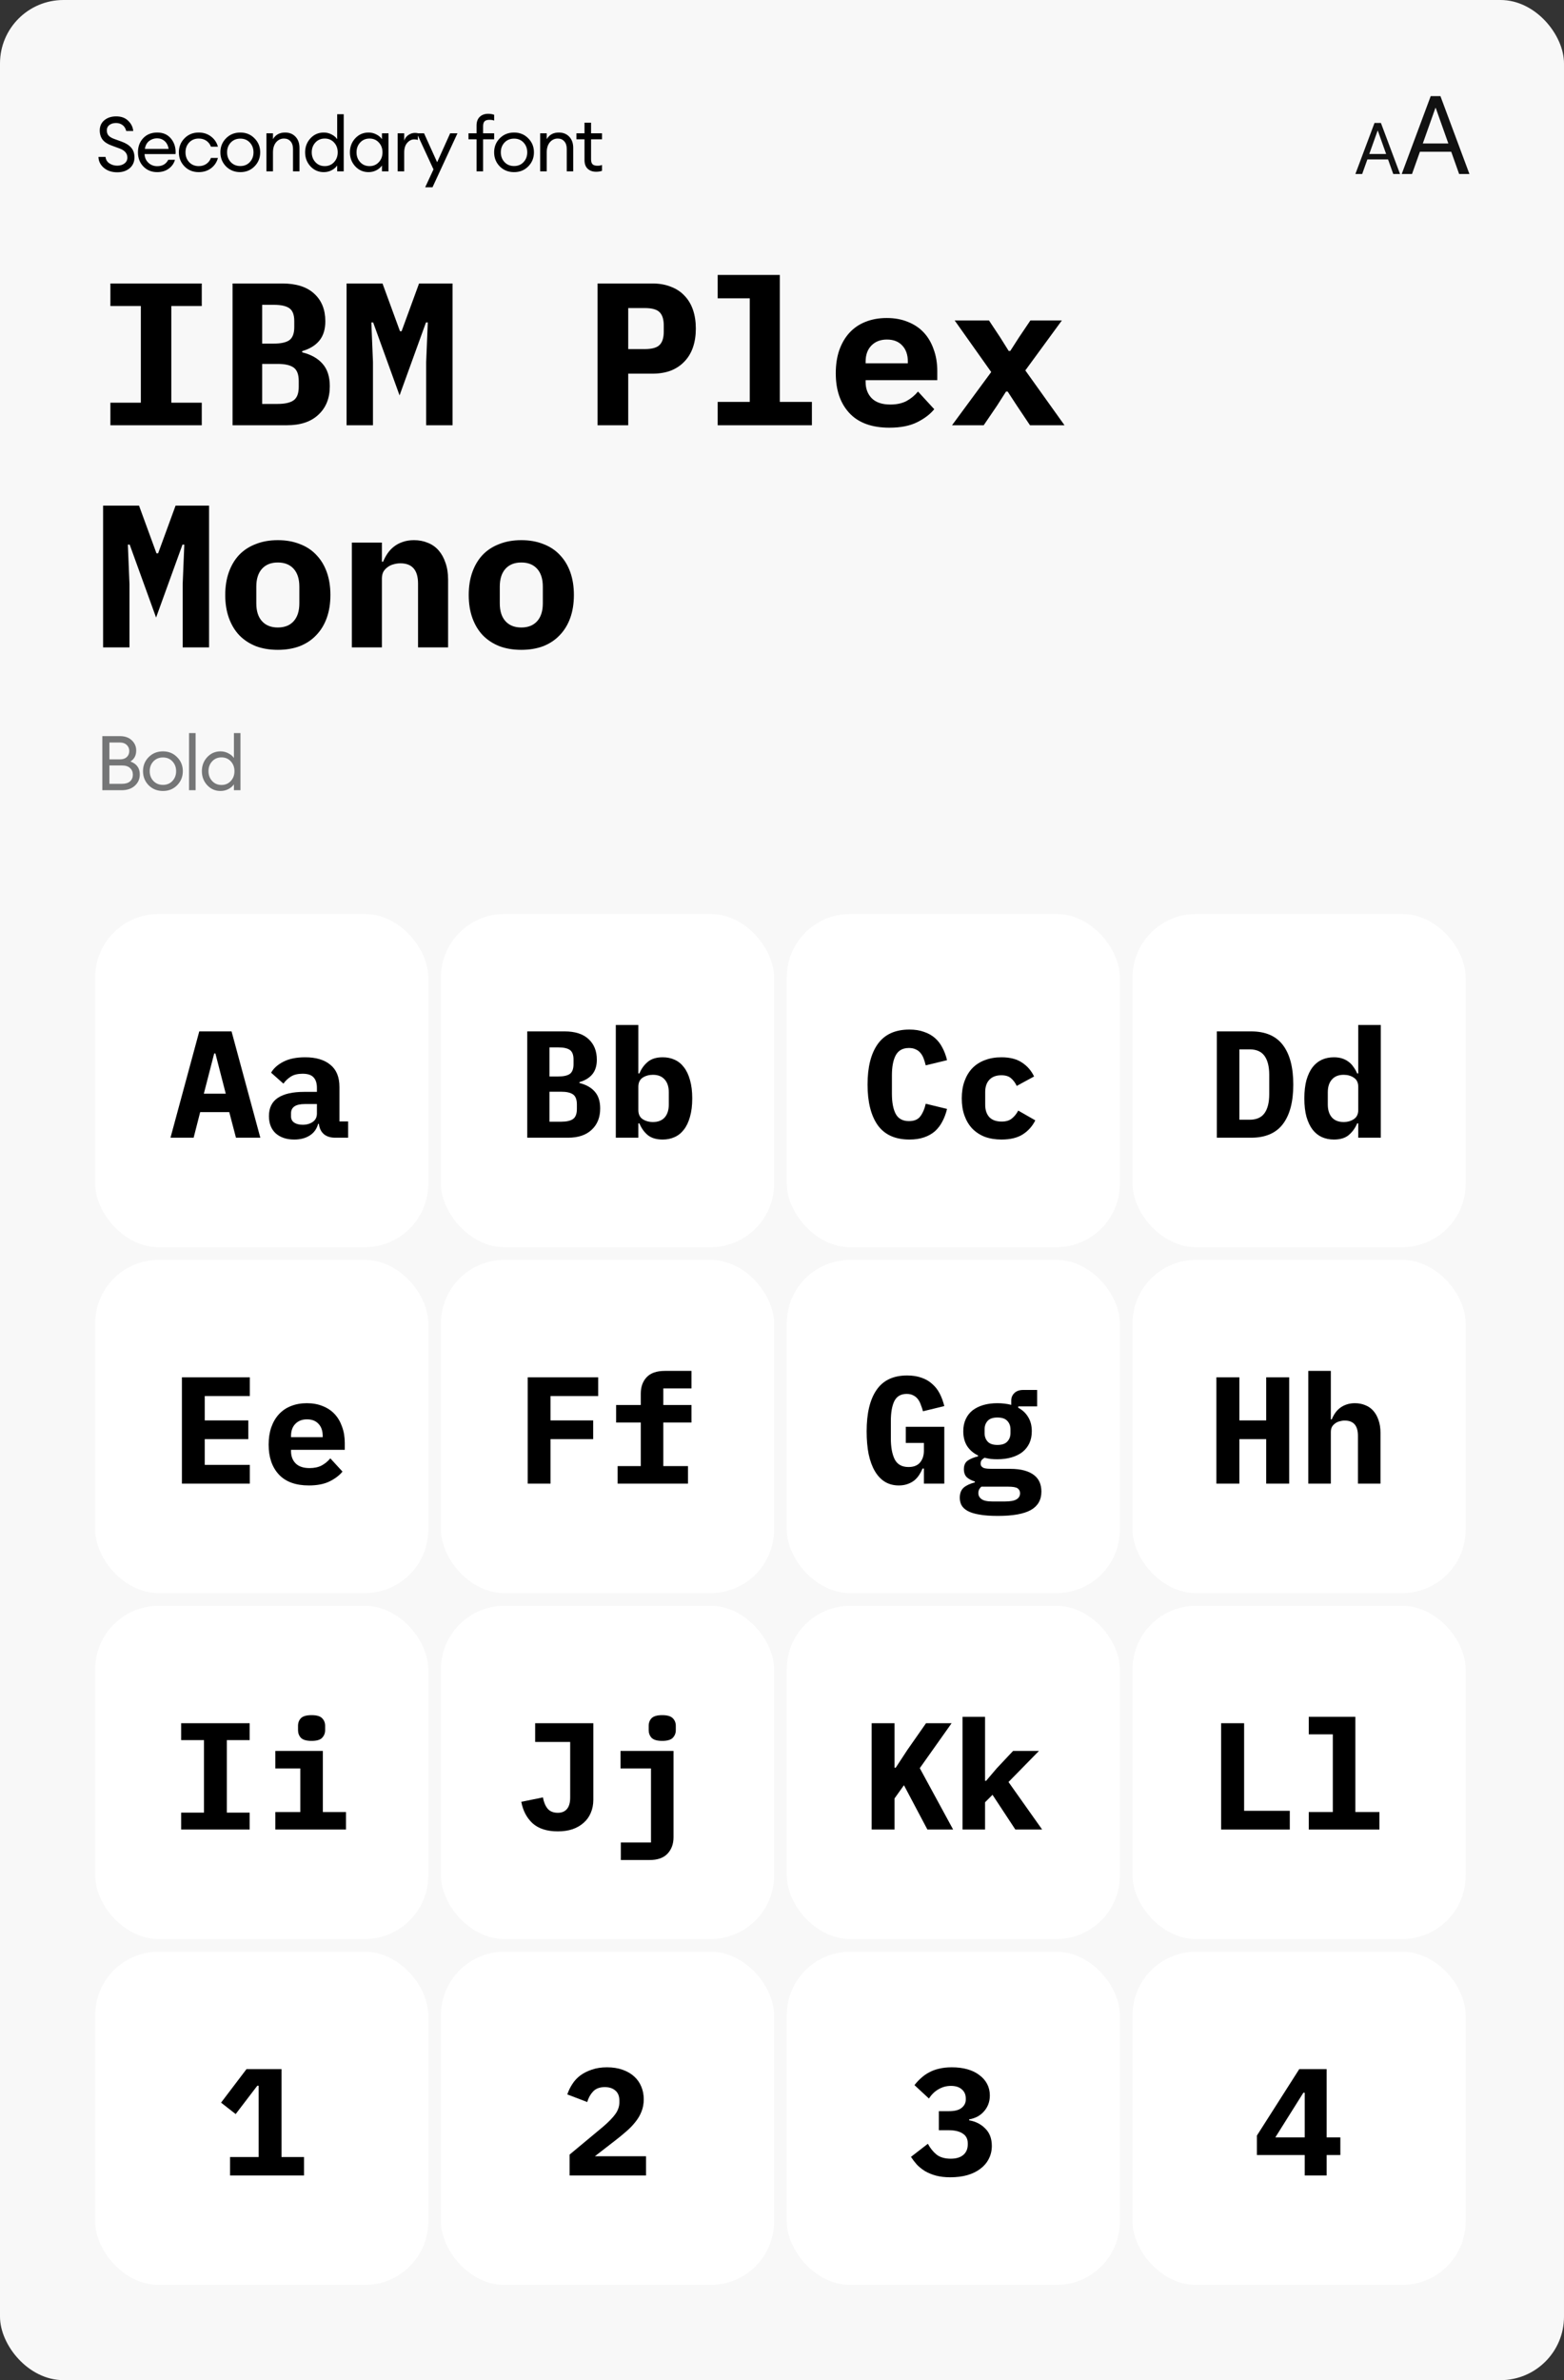 <?xml version="1.0" encoding="UTF-8"?>
<svg xmlns="http://www.w3.org/2000/svg" width="493" height="750" viewBox="0 0 493 750" fill="none">
  <rect x="0" y="0" width="493" height="750" fill="#333333" stroke="none"/>
  <rect width="493" height="750" rx="20" fill="#F8F8F8"></rect>
  <path d="M36.96 54.288C35.232 54.288 33.816 53.816 32.712 52.872C31.624 51.928 31.064 50.784 31.032 49.44H33.264C33.36 50.32 33.768 51 34.488 51.48C35.224 51.96 36.04 52.2 36.936 52.2C37.864 52.2 38.632 51.968 39.24 51.504C39.848 51.04 40.152 50.424 40.152 49.656C40.152 48.36 39.344 47.408 37.728 46.8L35.376 45.936C34.032 45.472 33.04 44.856 32.4 44.088C31.776 43.32 31.456 42.336 31.44 41.136C31.44 39.776 31.92 38.696 32.88 37.896C33.856 37.08 35.104 36.672 36.624 36.672C38.224 36.672 39.488 37.136 40.416 38.064C41.36 38.976 41.888 40.048 42 41.28H39.792C39.584 40.432 39.184 39.8 38.592 39.384C38.016 38.968 37.344 38.76 36.576 38.76C35.744 38.76 35.048 38.968 34.488 39.384C33.944 39.8 33.672 40.36 33.672 41.064C33.672 41.768 33.864 42.328 34.248 42.744C34.632 43.16 35.256 43.52 36.12 43.824L38.304 44.616C39.648 45.096 40.664 45.736 41.352 46.536C42.04 47.32 42.384 48.336 42.384 49.584C42.384 51.008 41.88 52.152 40.872 53.016C39.864 53.864 38.56 54.288 36.96 54.288ZM49.533 54.24C47.789 54.24 46.341 53.648 45.189 52.464C44.053 51.28 43.485 49.792 43.485 48C43.485 46.192 44.037 44.704 45.141 43.536C46.261 42.352 47.741 41.76 49.581 41.76C51.437 41.76 52.893 42.416 53.949 43.728C55.005 45.04 55.469 46.648 55.341 48.552H45.573C45.605 49.64 46.005 50.552 46.773 51.288C47.541 52.008 48.469 52.368 49.557 52.368C51.189 52.368 52.349 51.696 53.037 50.352H55.149C54.845 51.472 54.197 52.4 53.205 53.136C52.213 53.872 50.989 54.24 49.533 54.24ZM51.885 44.448C51.229 43.872 50.437 43.584 49.509 43.584C48.581 43.584 47.749 43.864 47.013 44.424C46.293 44.984 45.845 45.816 45.669 46.92H53.157C52.965 45.832 52.541 45.008 51.885 44.448ZM62.647 54.24C60.839 54.24 59.343 53.64 58.159 52.44C56.975 51.224 56.383 49.744 56.383 48C56.383 46.256 56.975 44.784 58.159 43.584C59.343 42.368 60.839 41.76 62.647 41.76C64.135 41.76 65.423 42.176 66.511 43.008C67.599 43.824 68.327 44.896 68.695 46.224H66.487C66.199 45.44 65.719 44.816 65.047 44.352C64.375 43.888 63.575 43.656 62.647 43.656C61.415 43.656 60.407 44.072 59.623 44.904C58.855 45.736 58.471 46.768 58.471 48C58.471 49.232 58.855 50.264 59.623 51.096C60.407 51.928 61.415 52.344 62.647 52.344C63.575 52.344 64.375 52.112 65.047 51.648C65.719 51.184 66.199 50.56 66.487 49.776H68.695C68.343 51.104 67.623 52.184 66.535 53.016C65.447 53.832 64.151 54.24 62.647 54.24ZM75.756 54.24C73.948 54.24 72.444 53.64 71.244 52.44C70.06 51.224 69.468 49.744 69.468 48C69.468 46.256 70.06 44.784 71.244 43.584C72.444 42.368 73.948 41.76 75.756 41.76C77.548 41.76 79.036 42.368 80.22 43.584C81.42 44.784 82.02 46.256 82.02 48C82.02 49.744 81.42 51.224 80.22 52.44C79.036 53.64 77.548 54.24 75.756 54.24ZM72.732 51.072C73.516 51.904 74.524 52.32 75.756 52.32C76.988 52.32 77.988 51.904 78.756 51.072C79.524 50.24 79.908 49.216 79.908 48C79.908 46.784 79.524 45.76 78.756 44.928C77.988 44.096 76.988 43.68 75.756 43.68C74.524 43.68 73.516 44.096 72.732 44.928C71.964 45.76 71.58 46.784 71.58 48C71.58 49.216 71.964 50.24 72.732 51.072ZM83.983 54V42H86.047V43.848C86.863 42.456 88.135 41.76 89.863 41.76C91.223 41.76 92.319 42.2 93.151 43.08C93.983 43.96 94.399 45.136 94.399 46.608V54H92.359V46.92C92.359 45.912 92.103 45.12 91.591 44.544C91.079 43.952 90.391 43.656 89.527 43.656C88.535 43.656 87.703 44.048 87.031 44.832C86.375 45.616 86.047 46.688 86.047 48.048V54H83.983ZM102.06 54.24C100.396 54.24 98.996 53.632 97.86 52.416C96.74 51.2 96.18 49.728 96.18 48C96.18 46.272 96.74 44.8 97.86 43.584C98.996 42.368 100.396 41.76 102.06 41.76C102.94 41.76 103.756 41.96 104.508 42.36C105.276 42.744 105.868 43.24 106.284 43.848V36H108.348V54H106.284V52.152C105.868 52.76 105.276 53.264 104.508 53.664C103.756 54.048 102.94 54.24 102.06 54.24ZM102.372 52.344C103.556 52.344 104.532 51.928 105.3 51.096C106.068 50.264 106.452 49.232 106.452 48C106.452 46.768 106.068 45.736 105.3 44.904C104.532 44.072 103.556 43.656 102.372 43.656C101.172 43.656 100.188 44.072 99.42 44.904C98.652 45.736 98.268 46.768 98.268 48C98.268 49.232 98.652 50.264 99.42 51.096C100.188 51.928 101.172 52.344 102.372 52.344ZM116.177 54.24C114.513 54.24 113.113 53.632 111.977 52.416C110.857 51.2 110.297 49.728 110.297 48C110.297 46.272 110.857 44.8 111.977 43.584C113.113 42.368 114.513 41.76 116.177 41.76C117.057 41.76 117.873 41.96 118.625 42.36C119.393 42.744 119.985 43.24 120.401 43.848V42H122.465V54H120.401V52.152C119.985 52.76 119.393 53.264 118.625 53.664C117.873 54.048 117.057 54.24 116.177 54.24ZM116.489 52.344C117.673 52.344 118.649 51.928 119.417 51.096C120.185 50.264 120.569 49.232 120.569 48C120.569 46.768 120.185 45.736 119.417 44.904C118.649 44.072 117.673 43.656 116.489 43.656C115.289 43.656 114.305 44.072 113.537 44.904C112.769 45.736 112.385 46.768 112.385 48C112.385 49.232 112.769 50.264 113.537 51.096C114.305 51.928 115.289 52.344 116.489 52.344ZM125.35 54V42H127.414V44.328C127.638 43.592 128.07 43 128.71 42.552C129.366 42.104 130.054 41.88 130.774 41.88C131.126 41.88 131.438 41.912 131.71 41.976V44.112C131.422 43.984 131.046 43.92 130.582 43.92C129.75 43.92 129.014 44.28 128.374 45C127.734 45.72 127.414 46.736 127.414 48.048V54H125.35ZM136.331 59.016H134.027L136.643 53.376L131.387 42H133.667L137.795 51.12L141.899 42H144.203L136.331 59.016ZM150.218 54V43.896H147.674V42H150.218V39.576C150.218 38.376 150.554 37.456 151.226 36.816C151.898 36.176 152.786 35.856 153.89 35.856C154.546 35.856 155.17 35.96 155.762 36.168V37.992C155.394 37.832 154.898 37.752 154.274 37.752C153.586 37.752 153.082 37.904 152.762 38.208C152.442 38.512 152.282 39.04 152.282 39.792V42H155.762V43.896H152.282V54H150.218ZM162.045 54.24C160.237 54.24 158.733 53.64 157.533 52.44C156.349 51.224 155.757 49.744 155.757 48C155.757 46.256 156.349 44.784 157.533 43.584C158.733 42.368 160.237 41.76 162.045 41.76C163.837 41.76 165.325 42.368 166.509 43.584C167.709 44.784 168.309 46.256 168.309 48C168.309 49.744 167.709 51.224 166.509 52.44C165.325 53.64 163.837 54.24 162.045 54.24ZM159.021 51.072C159.805 51.904 160.813 52.32 162.045 52.32C163.277 52.32 164.277 51.904 165.045 51.072C165.813 50.24 166.197 49.216 166.197 48C166.197 46.784 165.813 45.76 165.045 44.928C164.277 44.096 163.277 43.68 162.045 43.68C160.813 43.68 159.805 44.096 159.021 44.928C158.253 45.76 157.869 46.784 157.869 48C157.869 49.216 158.253 50.24 159.021 51.072ZM170.272 54V42H172.336V43.848C173.152 42.456 174.424 41.76 176.152 41.76C177.512 41.76 178.608 42.2 179.44 43.08C180.272 43.96 180.688 45.136 180.688 46.608V54H178.648V46.92C178.648 45.912 178.392 45.12 177.88 44.544C177.368 43.952 176.68 43.656 175.816 43.656C174.824 43.656 173.992 44.048 173.32 44.832C172.664 45.616 172.336 46.688 172.336 48.048V54H170.272ZM187.92 54.12C186.816 54.12 185.928 53.808 185.256 53.184C184.584 52.56 184.248 51.648 184.248 50.448V43.896H181.704V42H184.248V38.664H186.312V42H189.768V43.896H186.312V50.184C186.312 50.936 186.472 51.464 186.792 51.768C187.112 52.072 187.616 52.224 188.304 52.224C188.912 52.224 189.4 52.144 189.768 51.984V53.832C189.192 54.024 188.576 54.12 187.92 54.12Z" fill="black"></path>
  <path d="M34.8 134V126.896H44.4V96.432H34.8V89.328H63.6V96.432H54V126.896H63.6V134H34.8ZM73.303 89.328H88.983C93.378 89.328 96.727 90.395 99.031 92.528C101.378 94.661 102.551 97.563 102.551 101.232C102.551 103.792 101.911 105.84 100.631 107.376C99.394 108.869 97.602 109.957 95.255 110.64V111.024C98.028 111.707 100.162 112.901 101.655 114.608C103.191 116.315 103.959 118.683 103.959 121.712C103.959 125.467 102.764 128.453 100.375 130.672C98.028 132.891 94.722 134 90.455 134H73.303V89.328ZM87.511 127.28C89.815 127.28 91.5 126.896 92.567 126.128C93.634 125.36 94.167 123.952 94.167 121.904V120.048C94.167 118 93.634 116.592 92.567 115.824C91.5 115.056 89.815 114.672 87.511 114.672H82.647V127.28H87.511ZM86.295 108.272C88.556 108.272 90.199 107.909 91.223 107.184C92.247 106.416 92.759 105.051 92.759 103.088V101.168C92.759 99.205 92.247 97.861 91.223 97.136C90.199 96.411 88.556 96.048 86.295 96.048H82.647V108.272H86.295ZM134.334 114.096L134.846 101.616H134.27L125.95 124.592L117.63 101.616H117.054L117.566 114.096V134H109.246V89.328H120.574L126.078 104.368H126.59L132.094 89.328H142.654V134H134.334V114.096ZM188.364 134V89.328H205.644C207.82 89.328 209.761 89.669 211.468 90.352C213.175 90.992 214.604 91.931 215.756 93.168C216.951 94.405 217.847 95.899 218.444 97.648C219.041 99.397 219.34 101.36 219.34 103.536C219.34 105.712 219.041 107.675 218.444 109.424C217.847 111.173 216.951 112.667 215.756 113.904C214.604 115.141 213.175 116.101 211.468 116.784C209.761 117.424 207.82 117.744 205.644 117.744H198.028V134H188.364ZM198.028 110H203.212C205.473 110 207.031 109.573 207.884 108.72C208.78 107.867 209.228 106.459 209.228 104.496V102.576C209.228 100.613 208.78 99.205 207.884 98.352C207.031 97.499 205.473 97.072 203.212 97.072H198.028V110ZM226.227 126.64H236.339V94H226.227V86.64H245.811V126.64H255.923V134H226.227V126.64ZM280.346 134.768C274.799 134.768 270.597 133.232 267.738 130.16C264.879 127.088 263.45 122.907 263.45 117.616C263.45 114.928 263.813 112.517 264.538 110.384C265.306 108.208 266.373 106.373 267.738 104.88C269.146 103.344 270.831 102.192 272.794 101.424C274.799 100.613 277.039 100.208 279.514 100.208C281.989 100.208 284.207 100.613 286.17 101.424C288.133 102.192 289.797 103.301 291.162 104.752C292.527 106.203 293.573 107.973 294.298 110.064C295.066 112.112 295.45 114.416 295.45 116.976V119.792H272.858V120.368C272.858 122.501 273.519 124.229 274.842 125.552C276.165 126.832 278.106 127.472 280.666 127.472C282.629 127.472 284.314 127.109 285.722 126.384C287.13 125.616 288.346 124.613 289.37 123.376L294.49 128.944C293.21 130.523 291.418 131.888 289.114 133.04C286.81 134.192 283.887 134.768 280.346 134.768ZM279.578 106.992C277.53 106.992 275.887 107.632 274.65 108.912C273.455 110.149 272.858 111.835 272.858 113.968V114.48H286.17V113.968C286.17 111.792 285.573 110.085 284.378 108.848C283.226 107.611 281.626 106.992 279.578 106.992ZM300.097 134L312.449 117.232L300.929 100.976H311.745L315.265 106.288L317.953 110.576H318.465L321.217 106.288L324.801 100.976H334.721L323.201 116.72L335.553 134H324.673L320.513 127.792L317.633 123.376H317.121L314.305 127.792L310.081 134H300.097ZM57.584 184.096L58.096 171.616H57.52L49.2 194.592L40.88 171.616H40.304L40.816 184.096V204H32.496V159.328H43.824L49.328 174.368H49.84L55.344 159.328H65.904V204H57.584V184.096ZM87.575 204.768C85.015 204.768 82.711 204.384 80.663 203.616C78.615 202.805 76.866 201.653 75.415 200.16C74.007 198.667 72.919 196.853 72.151 194.72C71.383 192.587 70.999 190.176 70.999 187.488C70.999 184.8 71.383 182.389 72.151 180.256C72.919 178.123 74.007 176.309 75.415 174.816C76.866 173.323 78.615 172.192 80.663 171.424C82.711 170.613 85.015 170.208 87.575 170.208C90.135 170.208 92.439 170.613 94.487 171.424C96.535 172.192 98.263 173.323 99.671 174.816C101.122 176.309 102.231 178.123 102.999 180.256C103.767 182.389 104.151 184.8 104.151 187.488C104.151 190.176 103.767 192.587 102.999 194.72C102.231 196.853 101.122 198.667 99.671 200.16C98.263 201.653 96.535 202.805 94.487 203.616C92.439 204.384 90.135 204.768 87.575 204.768ZM87.575 197.728C89.708 197.728 91.372 197.067 92.567 195.744C93.762 194.421 94.359 192.544 94.359 190.112V184.864C94.359 182.432 93.762 180.555 92.567 179.232C91.372 177.909 89.708 177.248 87.575 177.248C85.442 177.248 83.778 177.909 82.583 179.232C81.388 180.555 80.791 182.432 80.791 184.864V190.112C80.791 192.544 81.388 194.421 82.583 195.744C83.778 197.067 85.442 197.728 87.575 197.728ZM110.91 204V170.976H120.382V176.992H120.766C121.15 176.053 121.619 175.179 122.174 174.368C122.729 173.557 123.39 172.853 124.158 172.256C124.969 171.616 125.886 171.125 126.91 170.784C127.977 170.4 129.171 170.208 130.494 170.208C132.073 170.208 133.523 170.485 134.846 171.04C136.169 171.552 137.299 172.341 138.238 173.408C139.177 174.475 139.902 175.776 140.414 177.312C140.969 178.848 141.246 180.619 141.246 182.624V204H131.774V183.904C131.774 179.637 129.918 177.504 126.206 177.504C125.481 177.504 124.755 177.611 124.03 177.824C123.347 177.995 122.729 178.293 122.174 178.72C121.619 179.104 121.171 179.595 120.83 180.192C120.531 180.789 120.382 181.493 120.382 182.304V204H110.91ZM164.325 204.768C161.765 204.768 159.461 204.384 157.413 203.616C155.365 202.805 153.616 201.653 152.165 200.16C150.757 198.667 149.669 196.853 148.901 194.72C148.133 192.587 147.749 190.176 147.749 187.488C147.749 184.8 148.133 182.389 148.901 180.256C149.669 178.123 150.757 176.309 152.165 174.816C153.616 173.323 155.365 172.192 157.413 171.424C159.461 170.613 161.765 170.208 164.325 170.208C166.885 170.208 169.189 170.613 171.237 171.424C173.285 172.192 175.013 173.323 176.421 174.816C177.872 176.309 178.981 178.123 179.749 180.256C180.517 182.389 180.901 184.8 180.901 187.488C180.901 190.176 180.517 192.587 179.749 194.72C178.981 196.853 177.872 198.667 176.421 200.16C175.013 201.653 173.285 202.805 171.237 203.616C169.189 204.384 166.885 204.768 164.325 204.768ZM164.325 197.728C166.458 197.728 168.122 197.067 169.317 195.744C170.512 194.421 171.109 192.544 171.109 190.112V184.864C171.109 182.432 170.512 180.555 169.317 179.232C168.122 177.909 166.458 177.248 164.325 177.248C162.192 177.248 160.528 177.909 159.333 179.232C158.138 180.555 157.541 182.432 157.541 184.864V190.112C157.541 192.544 158.138 194.421 159.333 195.744C160.528 197.067 162.192 197.728 164.325 197.728Z" fill="black"></path>
  <path d="M32.256 249V231.96H37.848C39.384 231.96 40.616 232.4 41.544 233.28C42.472 234.16 42.936 235.224 42.936 236.472C42.936 238.04 42.328 239.2 41.112 239.952C43.08 240.672 44.064 242.032 44.064 244.032C44.064 245.472 43.536 246.664 42.48 247.608C41.44 248.536 40.064 249 38.352 249H32.256ZM34.488 246.984H38.448C39.568 246.984 40.416 246.728 40.992 246.216C41.584 245.688 41.88 244.984 41.88 244.104C41.88 243.24 41.584 242.544 40.992 242.016C40.416 241.472 39.576 241.2 38.472 241.2H34.488V246.984ZM34.488 239.28H37.848C38.744 239.28 39.448 239.04 39.96 238.56C40.488 238.064 40.752 237.424 40.752 236.64C40.752 235.888 40.488 235.256 39.96 234.744C39.432 234.232 38.728 233.976 37.848 233.976H34.488V239.28ZM51.366 249.24C49.558 249.24 48.054 248.64 46.854 247.44C45.67 246.224 45.078 244.744 45.078 243C45.078 241.256 45.67 239.784 46.854 238.584C48.054 237.368 49.558 236.76 51.366 236.76C53.158 236.76 54.646 237.368 55.83 238.584C57.03 239.784 57.63 241.256 57.63 243C57.63 244.744 57.03 246.224 55.83 247.44C54.646 248.64 53.158 249.24 51.366 249.24ZM48.342 246.072C49.126 246.904 50.134 247.32 51.366 247.32C52.598 247.32 53.598 246.904 54.366 246.072C55.134 245.24 55.518 244.216 55.518 243C55.518 241.784 55.134 240.76 54.366 239.928C53.598 239.096 52.598 238.68 51.366 238.68C50.134 238.68 49.126 239.096 48.342 239.928C47.574 240.76 47.19 241.784 47.19 243C47.19 244.216 47.574 245.24 48.342 246.072ZM59.592 249V231H61.656V249H59.592ZM69.513 249.24C67.849 249.24 66.449 248.632 65.313 247.416C64.193 246.2 63.633 244.728 63.633 243C63.633 241.272 64.193 239.8 65.313 238.584C66.449 237.368 67.849 236.76 69.513 236.76C70.393 236.76 71.209 236.96 71.961 237.36C72.729 237.744 73.321 238.24 73.737 238.848V231H75.801V249H73.737V247.152C73.321 247.76 72.729 248.264 71.961 248.664C71.209 249.048 70.393 249.24 69.513 249.24ZM69.825 247.344C71.009 247.344 71.985 246.928 72.753 246.096C73.521 245.264 73.905 244.232 73.905 243C73.905 241.768 73.521 240.736 72.753 239.904C71.985 239.072 71.009 238.656 69.825 238.656C68.625 238.656 67.641 239.072 66.873 239.904C66.105 240.736 65.721 241.768 65.721 243C65.721 244.232 66.105 245.264 66.873 246.096C67.641 246.928 68.625 247.344 69.825 247.344Z" fill="#757677"></path>
  <g clip-path="url(#clip0_328_17637)">
    <path d="M439.179 54.84L437.535 50.231H431.023L429.378 54.84H427.234L433.269 38.738H435.288L441.323 54.84H439.179ZM434.245 41.182L431.624 48.524H436.933L434.313 41.182H434.245Z" fill="#111111"></path>
    <path d="M459.945 54.84L457.452 47.812H447.584L445.091 54.84H441.842L450.988 30.285H454.048L463.194 54.84H459.945ZM452.466 34.012L448.495 45.209H456.541L452.57 34.012H452.466Z" fill="#111111"></path>
  </g>
  <rect x="30" y="288" width="105" height="105" rx="20" fill="white"></rect>
  <path d="M74.38 358.5L72.268 350.436H63.1L61.036 358.5H53.74L62.812 324.996H72.988L82.06 358.5H74.38ZM67.9 331.956H67.516L64.252 344.628H71.164L67.9 331.956ZM105.657 358.5C104.185 358.5 103.001 358.132 102.105 357.396C101.209 356.628 100.681 355.54 100.521 354.132H100.281C99.833 355.764 98.937 356.996 97.593 357.828C96.281 358.66 94.665 359.076 92.745 359.076C90.345 359.076 88.409 358.436 86.937 357.156C85.497 355.844 84.777 354.02 84.777 351.684C84.777 349.092 85.721 347.172 87.609 345.924C89.497 344.676 92.265 344.052 95.913 344.052H99.897V342.804C99.897 341.332 99.545 340.228 98.841 339.492C98.169 338.724 97.017 338.34 95.385 338.34C93.881 338.34 92.665 338.628 91.737 339.204C90.809 339.78 90.009 340.532 89.337 341.46L85.449 338.004C86.281 336.596 87.577 335.444 89.337 334.548C91.129 333.62 93.417 333.156 96.201 333.156C99.593 333.156 102.233 333.94 104.121 335.508C106.041 337.044 107.001 339.38 107.001 342.516V353.364H109.737V358.5H105.657ZM95.433 354.42C96.681 354.42 97.737 354.116 98.601 353.508C99.465 352.9 99.897 352.02 99.897 350.868V347.892H96.105C93.193 347.892 91.737 348.868 91.737 350.82V351.78C91.737 352.644 92.073 353.3 92.745 353.748C93.417 354.196 94.313 354.42 95.433 354.42Z" fill="black"></path>
  <rect x="139" y="288" width="105" height="105" rx="20" fill="white"></rect>
  <path d="M166.196 324.996H177.956C181.252 324.996 183.764 325.796 185.492 327.396C187.252 328.996 188.132 331.172 188.132 333.924C188.132 335.844 187.652 337.38 186.692 338.532C185.764 339.652 184.42 340.468 182.66 340.98V341.268C184.74 341.78 186.34 342.676 187.46 343.956C188.612 345.236 189.188 347.012 189.188 349.284C189.188 352.1 188.292 354.34 186.5 356.004C184.74 357.668 182.26 358.5 179.06 358.5H166.196V324.996ZM176.852 353.46C178.58 353.46 179.844 353.172 180.644 352.596C181.444 352.02 181.844 350.964 181.844 349.428V348.036C181.844 346.5 181.444 345.444 180.644 344.868C179.844 344.292 178.58 344.004 176.852 344.004H173.204V353.46H176.852ZM175.94 339.204C177.636 339.204 178.868 338.932 179.636 338.388C180.404 337.812 180.788 336.788 180.788 335.316V333.876C180.788 332.404 180.404 331.396 179.636 330.852C178.868 330.308 177.636 330.036 175.94 330.036H173.204V339.204H175.94ZM194.113 322.98H201.217V338.244H201.553C202.161 336.772 203.041 335.556 204.193 334.596C205.345 333.636 206.913 333.156 208.897 333.156C210.273 333.156 211.521 333.412 212.641 333.924C213.793 334.436 214.769 335.22 215.569 336.276C216.401 337.332 217.041 338.676 217.489 340.308C217.969 341.94 218.209 343.876 218.209 346.116C218.209 348.356 217.969 350.292 217.489 351.924C217.041 353.556 216.401 354.9 215.569 355.956C214.769 357.012 213.793 357.796 212.641 358.308C211.521 358.82 210.273 359.076 208.897 359.076C206.913 359.076 205.345 358.612 204.193 357.684C203.041 356.724 202.161 355.492 201.553 353.988H201.217V358.5H194.113V322.98ZM205.825 353.556C207.425 353.556 208.657 353.076 209.521 352.116C210.385 351.124 210.817 349.764 210.817 348.036V344.196C210.817 342.468 210.385 341.124 209.521 340.164C208.657 339.172 207.425 338.676 205.825 338.676C204.577 338.676 203.489 338.98 202.561 339.588C201.665 340.196 201.217 341.156 201.217 342.468V349.764C201.217 351.076 201.665 352.036 202.561 352.644C203.489 353.252 204.577 353.556 205.825 353.556Z" fill="black"></path>
  <rect x="248" y="288" width="105" height="105" rx="20" fill="white"></rect>
  <path d="M286.668 359.076C282.188 359.076 278.86 357.572 276.684 354.564C274.54 351.524 273.468 347.252 273.468 341.748C273.468 336.244 274.54 331.988 276.684 328.98C278.86 325.94 282.188 324.42 286.668 324.42C288.396 324.42 289.916 324.66 291.228 325.14C292.572 325.588 293.724 326.228 294.684 327.06C295.644 327.892 296.428 328.9 297.036 330.084C297.676 331.268 298.172 332.596 298.524 334.068L291.804 335.7C291.612 334.9 291.388 334.164 291.132 333.492C290.876 332.82 290.54 332.244 290.124 331.764C289.74 331.284 289.244 330.916 288.636 330.66C288.06 330.372 287.356 330.228 286.524 330.228C284.572 330.228 283.18 330.996 282.348 332.532C281.548 334.036 281.148 336.132 281.148 338.82V344.676C281.148 347.364 281.548 349.476 282.348 351.012C283.18 352.516 284.572 353.268 286.524 353.268C288.188 353.268 289.388 352.756 290.124 351.732C290.892 350.708 291.452 349.396 291.804 347.796L298.524 349.428C298.172 350.9 297.676 352.228 297.036 353.412C296.428 354.596 295.644 355.62 294.684 356.484C293.724 357.316 292.572 357.956 291.228 358.404C289.916 358.852 288.396 359.076 286.668 359.076ZM315.689 359.076C313.737 359.076 311.977 358.788 310.409 358.212C308.873 357.604 307.561 356.74 306.473 355.62C305.417 354.5 304.601 353.14 304.025 351.54C303.449 349.94 303.161 348.132 303.161 346.116C303.161 344.1 303.449 342.292 304.025 340.692C304.601 339.092 305.417 337.732 306.473 336.612C307.561 335.492 308.873 334.644 310.409 334.068C311.977 333.46 313.721 333.156 315.641 333.156C318.361 333.156 320.537 333.716 322.169 334.836C323.833 335.924 325.097 337.38 325.961 339.204L320.489 342.18C320.041 341.22 319.449 340.42 318.713 339.78C318.009 339.14 316.985 338.82 315.641 338.82C314.009 338.82 312.745 339.3 311.849 340.26C310.985 341.188 310.553 342.468 310.553 344.1V348.132C310.553 349.764 310.985 351.06 311.849 352.02C312.745 352.948 314.041 353.412 315.737 353.412C317.113 353.412 318.185 353.092 318.953 352.452C319.753 351.812 320.425 350.98 320.969 349.956L326.345 353.028C325.449 354.852 324.137 356.324 322.409 357.444C320.713 358.532 318.473 359.076 315.689 359.076Z" fill="black"></path>
  <rect x="357" y="288" width="105" height="105" rx="20" fill="white"></rect>
  <path d="M383.572 324.996H394.372C398.884 324.996 402.228 326.436 404.404 329.316C406.58 332.196 407.668 336.34 407.668 341.748C407.668 347.156 406.58 351.3 404.404 354.18C402.228 357.06 398.884 358.5 394.372 358.5H383.572V324.996ZM393.892 352.836C396.036 352.836 397.604 352.148 398.596 350.772C399.588 349.396 400.084 347.396 400.084 344.772V338.676C400.084 336.084 399.588 334.1 398.596 332.724C397.604 331.348 396.036 330.66 393.892 330.66H390.676V352.836H393.892ZM428.145 353.988H427.809C427.169 355.492 426.273 356.724 425.121 357.684C424.001 358.612 422.449 359.076 420.465 359.076C419.089 359.076 417.825 358.82 416.673 358.308C415.553 357.796 414.577 357.012 413.745 355.956C412.945 354.9 412.305 353.556 411.825 351.924C411.377 350.292 411.153 348.356 411.153 346.116C411.153 343.876 411.377 341.94 411.825 340.308C412.305 338.676 412.945 337.332 413.745 336.276C414.577 335.22 415.553 334.436 416.673 333.924C417.825 333.412 419.089 333.156 420.465 333.156C421.457 333.156 422.337 333.284 423.105 333.54C423.873 333.796 424.545 334.148 425.121 334.596C425.729 335.044 426.241 335.588 426.657 336.228C427.105 336.836 427.489 337.508 427.809 338.244H428.145V322.98H435.249V358.5H428.145V353.988ZM423.537 353.556C424.785 353.556 425.857 353.252 426.753 352.644C427.681 352.036 428.145 351.076 428.145 349.764V342.468C428.145 341.156 427.681 340.196 426.753 339.588C425.857 338.98 424.785 338.676 423.537 338.676C421.937 338.676 420.705 339.172 419.841 340.164C418.977 341.124 418.545 342.468 418.545 344.196V348.036C418.545 349.764 418.977 351.124 419.841 352.116C420.705 353.076 421.937 353.556 423.537 353.556Z" fill="black"></path>
  <rect x="30" y="397" width="105" height="105" rx="20" fill="white"></rect>
  <path d="M57.34 467.5V433.996H78.748V439.9H64.54V447.58H78.268V453.484H64.54V461.596H78.748V467.5H57.34ZM97.353 468.076C93.193 468.076 90.041 466.924 87.897 464.62C85.753 462.316 84.681 459.18 84.681 455.212C84.681 453.196 84.953 451.388 85.497 449.788C86.073 448.156 86.873 446.78 87.897 445.66C88.953 444.508 90.217 443.644 91.689 443.068C93.193 442.46 94.873 442.156 96.729 442.156C98.585 442.156 100.249 442.46 101.721 443.068C103.193 443.644 104.441 444.476 105.465 445.564C106.489 446.652 107.273 447.98 107.817 449.548C108.393 451.084 108.681 452.812 108.681 454.732V456.844H91.737V457.276C91.737 458.876 92.233 460.172 93.225 461.164C94.217 462.124 95.673 462.604 97.593 462.604C99.065 462.604 100.329 462.332 101.385 461.788C102.441 461.212 103.353 460.46 104.121 459.532L107.961 463.708C107.001 464.892 105.657 465.916 103.929 466.78C102.201 467.644 100.009 468.076 97.353 468.076ZM96.777 447.244C95.241 447.244 94.009 447.724 93.081 448.684C92.185 449.612 91.737 450.876 91.737 452.476V452.86H101.721V452.476C101.721 450.844 101.273 449.564 100.377 448.636C99.513 447.708 98.313 447.244 96.777 447.244Z" fill="black"></path>
  <rect x="139" y="397" width="105" height="105" rx="20" fill="white"></rect>
  <path d="M166.34 467.5V433.996H188.564V439.9H173.54V447.58H186.98V453.484H173.54V467.5H166.34ZM194.689 461.98H201.985V448.252H194.209V442.732H201.985V439.132C201.985 437.02 202.593 435.308 203.809 433.996C205.057 432.652 206.977 431.98 209.569 431.98H217.969V437.5H209.089V442.732H217.969V448.252H209.089V461.98H216.865V467.5H194.689V461.98Z" fill="black"></path>
  <rect x="248" y="397" width="105" height="105" rx="20" fill="white"></rect>
  <path d="M291.228 462.748H290.796C290.508 463.452 290.156 464.124 289.74 464.764C289.324 465.404 288.812 465.98 288.204 466.492C287.596 466.972 286.876 467.356 286.044 467.644C285.244 467.932 284.332 468.076 283.308 468.076C281.676 468.076 280.22 467.692 278.94 466.924C277.692 466.156 276.636 465.036 275.772 463.564C274.908 462.092 274.252 460.3 273.804 458.188C273.388 456.076 273.18 453.692 273.18 451.036C273.18 445.34 274.22 440.988 276.3 437.98C278.38 434.94 281.596 433.42 285.948 433.42C287.676 433.42 289.196 433.66 290.508 434.14C291.82 434.588 292.94 435.244 293.868 436.108C294.828 436.94 295.612 437.948 296.22 439.132C296.828 440.316 297.308 441.628 297.66 443.068L290.94 444.7C290.748 443.996 290.524 443.324 290.268 442.684C290.044 442.012 289.74 441.42 289.356 440.908C288.972 440.396 288.492 439.996 287.916 439.708C287.34 439.388 286.636 439.228 285.804 439.228C283.98 439.228 282.684 439.98 281.916 441.484C281.18 442.988 280.812 445.1 280.812 447.82V453.292C280.812 456.012 281.212 458.188 282.012 459.82C282.844 461.452 284.3 462.268 286.38 462.268C288.012 462.268 289.228 461.788 290.028 460.828C290.828 459.868 291.228 458.636 291.228 457.132V454.684H285.516V449.596H297.66V467.5H291.228V462.748ZM328.265 469.996C328.265 472.62 327.161 474.556 324.953 475.804C322.745 477.052 319.273 477.676 314.537 477.676C312.169 477.676 310.217 477.532 308.681 477.244C307.145 476.988 305.913 476.604 304.985 476.092C304.089 475.58 303.449 474.972 303.065 474.268C302.713 473.564 302.537 472.796 302.537 471.964C302.537 470.556 302.953 469.484 303.785 468.748C304.617 468.044 305.785 467.5 307.289 467.116V466.828C306.233 466.508 305.385 466.06 304.745 465.484C304.137 464.876 303.833 464.028 303.833 462.94C303.833 461.724 304.233 460.828 305.033 460.252C305.865 459.676 306.953 459.228 308.297 458.908V458.62C306.825 457.916 305.673 456.924 304.841 455.644C304.041 454.364 303.641 452.812 303.641 450.988C303.641 449.548 303.897 448.284 304.409 447.196C304.921 446.076 305.641 445.148 306.569 444.412C307.529 443.676 308.665 443.116 309.977 442.732C311.289 442.348 312.761 442.156 314.393 442.156C315.961 442.156 317.417 442.332 318.761 442.684V441.34C318.761 440.38 319.097 439.58 319.769 438.94C320.441 438.3 321.369 437.98 322.553 437.98H326.921V443.164H320.969V443.596C322.313 444.3 323.353 445.276 324.089 446.524C324.857 447.74 325.241 449.228 325.241 450.988C325.241 452.428 324.985 453.692 324.473 454.78C323.961 455.868 323.225 456.796 322.265 457.564C321.305 458.3 320.153 458.86 318.809 459.244C317.497 459.628 316.025 459.82 314.393 459.82C313.657 459.82 312.953 459.788 312.281 459.724C311.609 459.628 310.969 459.5 310.361 459.34C310.009 459.532 309.705 459.772 309.449 460.06C309.225 460.348 309.113 460.716 309.113 461.164C309.113 461.548 309.209 461.852 309.401 462.076C309.593 462.3 309.849 462.476 310.169 462.604C310.521 462.7 310.921 462.764 311.369 462.796C311.817 462.828 312.281 462.844 312.761 462.844H318.425C320.185 462.844 321.689 463.02 322.937 463.372C324.185 463.724 325.209 464.22 326.009 464.86C326.809 465.5 327.385 466.252 327.737 467.116C328.089 467.98 328.265 468.94 328.265 469.996ZM321.545 470.524C321.545 469.884 321.289 469.372 320.777 468.988C320.265 468.636 319.289 468.46 317.849 468.46H309.353C308.713 469.004 308.393 469.676 308.393 470.476C308.393 471.244 308.713 471.868 309.353 472.348C310.025 472.86 311.145 473.116 312.713 473.116H316.889C318.521 473.116 319.705 472.892 320.441 472.444C321.177 471.996 321.545 471.356 321.545 470.524ZM314.393 455.308C315.833 455.308 316.873 454.956 317.513 454.252C318.185 453.548 318.521 452.652 318.521 451.564V450.412C318.521 449.324 318.185 448.428 317.513 447.724C316.873 447.02 315.833 446.668 314.393 446.668C312.985 446.668 311.961 447.02 311.321 447.724C310.681 448.428 310.361 449.324 310.361 450.412V451.564C310.361 452.652 310.681 453.548 311.321 454.252C311.961 454.956 312.985 455.308 314.393 455.308Z" fill="black"></path>
  <rect x="357" y="397" width="105" height="105" rx="20" fill="white"></rect>
  <path d="M399.124 453.484H390.676V467.5H383.428V433.996H390.676V447.58H399.124V433.996H406.372V467.5H399.124V453.484ZM412.401 431.98H419.505V447.244H419.793C420.081 446.54 420.433 445.884 420.849 445.276C421.265 444.668 421.761 444.14 422.337 443.692C422.945 443.212 423.633 442.844 424.401 442.588C425.201 442.3 426.097 442.156 427.089 442.156C428.273 442.156 429.361 442.364 430.353 442.78C431.345 443.164 432.193 443.756 432.897 444.556C433.601 445.356 434.145 446.332 434.529 447.484C434.945 448.636 435.153 449.964 435.153 451.468V467.5H428.049V452.428C428.049 449.228 426.657 447.628 423.873 447.628C423.329 447.628 422.785 447.708 422.241 447.868C421.729 447.996 421.265 448.22 420.849 448.54C420.433 448.828 420.097 449.196 419.841 449.644C419.617 450.092 419.505 450.62 419.505 451.228V467.5H412.401V431.98Z" fill="black"></path>
  <rect x="30" y="506" width="105" height="105" rx="20" fill="white"></rect>
  <path d="M57.1 576.5V571.172H64.3V548.324H57.1V542.996H78.7V548.324H71.5V571.172H78.7V576.5H57.1ZM98.217 548.564C96.617 548.564 95.497 548.244 94.857 547.604C94.249 546.932 93.945 546.132 93.945 545.204V543.812C93.945 542.852 94.249 542.052 94.857 541.412C95.497 540.772 96.617 540.452 98.217 540.452C99.817 540.452 100.921 540.772 101.529 541.412C102.169 542.052 102.489 542.852 102.489 543.812V545.204C102.489 546.132 102.169 546.932 101.529 547.604C100.921 548.244 99.817 548.564 98.217 548.564ZM86.793 570.98H94.665V557.252H86.793V551.732H101.769V570.98H109.065V576.5H86.793V570.98Z" fill="black"></path>
  <rect x="139" y="506" width="105" height="105" rx="20" fill="white"></rect>
  <path d="M187.028 542.996V567.14C187.028 568.644 186.756 570.02 186.212 571.268C185.7 572.484 184.948 573.524 183.956 574.388C182.996 575.252 181.828 575.924 180.452 576.404C179.076 576.852 177.54 577.076 175.844 577.076C172.42 577.076 169.764 576.228 167.876 574.532C166.02 572.804 164.836 570.548 164.324 567.764L171.14 566.372C171.396 567.812 171.876 568.98 172.58 569.876C173.316 570.772 174.404 571.22 175.844 571.22C177.06 571.22 178.004 570.836 178.676 570.068C179.38 569.268 179.732 568.052 179.732 566.42V548.9H168.692V542.996H187.028ZM195.697 580.58H205.201V557.252H195.601V551.732H212.305V578.948C212.305 581.028 211.681 582.74 210.433 584.084C209.185 585.428 207.297 586.1 204.769 586.1H195.697V580.58ZM208.753 548.564C207.153 548.564 206.033 548.244 205.393 547.604C204.785 546.932 204.481 546.132 204.481 545.204V543.812C204.481 542.852 204.785 542.052 205.393 541.412C206.033 540.772 207.153 540.452 208.753 540.452C210.321 540.452 211.425 540.772 212.065 541.412C212.705 542.052 213.025 542.852 213.025 543.812V545.204C213.025 546.132 212.705 546.932 212.065 547.604C211.425 548.244 210.321 548.564 208.753 548.564Z" fill="black"></path>
  <rect x="248" y="506" width="105" height="105" rx="20" fill="white"></rect>
  <path d="M284.94 562.532L281.964 566.708V576.5H274.764V542.996H281.964V557.012H282.348L285.996 551.444L291.9 542.996H299.964L289.932 557.156L300.444 576.5H292.332L284.94 562.532ZM303.401 540.98H310.505V561.14H310.841L314.153 557.252L319.337 551.732H327.497L317.897 561.524L328.505 576.5H320.057L312.857 565.556L310.505 567.908V576.5H303.401V540.98Z" fill="black"></path>
  <rect x="357" y="506" width="105" height="105" rx="20" fill="white"></rect>
  <path d="M384.916 576.5V542.996H392.164V570.596H406.564V576.5H384.916ZM412.545 570.98H420.129V546.5H412.545V540.98H427.233V570.98H434.817V576.5H412.545V570.98Z" fill="black"></path>
  <rect x="30" y="615" width="105" height="105" rx="20" fill="white"></rect>
  <path d="M72.512 685.5V679.692H81.536V657.228H81.104L74.288 666.156L69.68 662.556L77.696 651.996H88.736V679.692H95.84V685.5H72.512Z" fill="black"></path>
  <rect x="139" y="615" width="105" height="105" rx="20" fill="white"></rect>
  <path d="M203.64 685.5H179.544V678.924L190.104 670.14C191.928 668.572 193.24 667.212 194.04 666.06C194.84 664.908 195.24 663.692 195.24 662.412V661.932C195.24 660.524 194.824 659.468 193.992 658.764C193.16 658.028 192.04 657.66 190.632 657.66C189.032 657.66 187.8 658.124 186.936 659.052C186.072 659.98 185.464 661.084 185.112 662.364L178.824 659.964C179.208 658.812 179.736 657.724 180.408 656.7C181.08 655.644 181.928 654.732 182.952 653.964C184.008 653.196 185.224 652.588 186.6 652.14C187.976 651.66 189.56 651.42 191.352 651.42C193.176 651.42 194.808 651.676 196.248 652.188C197.688 652.7 198.904 653.404 199.896 654.3C200.888 655.196 201.64 656.268 202.152 657.516C202.664 658.732 202.92 660.06 202.92 661.5C202.92 662.908 202.68 664.204 202.2 665.388C201.752 666.54 201.112 667.628 200.28 668.652C199.48 669.676 198.52 670.668 197.4 671.628C196.312 672.588 195.144 673.548 193.896 674.508L187.512 679.452H203.64V685.5Z" fill="black"></path>
  <rect x="248" y="615" width="105" height="105" rx="20" fill="white"></rect>
  <path d="M299.104 665.244C300.96 665.244 302.304 664.892 303.136 664.188C304 663.484 304.432 662.62 304.432 661.596V661.26C304.432 660.044 304.016 659.084 303.184 658.38C302.384 657.644 301.232 657.276 299.728 657.276C298.352 657.276 297.056 657.628 295.84 658.332C294.656 659.004 293.648 659.98 292.816 661.26L288.256 657.036C288.896 656.204 289.6 655.452 290.368 654.78C291.136 654.076 291.984 653.484 292.912 653.004C293.84 652.492 294.88 652.108 296.032 651.852C297.216 651.564 298.544 651.42 300.016 651.42C301.84 651.42 303.488 651.628 304.96 652.044C306.432 652.46 307.68 653.068 308.704 653.868C309.76 654.636 310.576 655.564 311.152 656.652C311.728 657.74 312.016 658.956 312.016 660.3C312.016 661.356 311.84 662.316 311.488 663.18C311.136 664.044 310.656 664.796 310.048 665.436C309.472 666.076 308.784 666.604 307.984 667.02C307.216 667.404 306.384 667.676 305.488 667.836V668.124C307.536 668.476 309.232 669.34 310.576 670.716C311.952 672.06 312.64 673.884 312.64 676.188C312.64 677.692 312.32 679.052 311.68 680.268C311.072 681.484 310.192 682.524 309.04 683.388C307.92 684.252 306.544 684.924 304.912 685.404C303.312 685.852 301.52 686.076 299.536 686.076C297.84 686.076 296.336 685.9 295.024 685.548C293.744 685.196 292.608 684.732 291.616 684.156C290.624 683.548 289.76 682.86 289.024 682.092C288.32 681.292 287.696 680.476 287.152 679.644L292.48 675.516C293.216 676.892 294.128 678.028 295.216 678.924C296.336 679.788 297.824 680.22 299.68 680.22C301.408 680.22 302.736 679.82 303.664 679.02C304.592 678.22 305.056 677.116 305.056 675.708V675.372C305.056 673.996 304.528 672.972 303.472 672.3C302.416 671.596 300.944 671.244 299.056 671.244H295.936V665.244H299.104Z" fill="black"></path>
  <rect x="357" y="615" width="105" height="105" rx="20" fill="white"></rect>
  <path d="M411.272 685.5V679.068H396.2V672.924L409.544 651.996H418.184V673.5H422.504V679.068H418.184V685.5H411.272ZM402.008 673.5H411.272V659.436H410.84L402.008 673.5Z" fill="black"></path>
  <defs>
    <clipPath id="clip0_328_17637">
      <rect width="36.501" height="25.219" fill="white" transform="translate(426.957 30)"></rect>
    </clipPath>
  </defs>
</svg>

